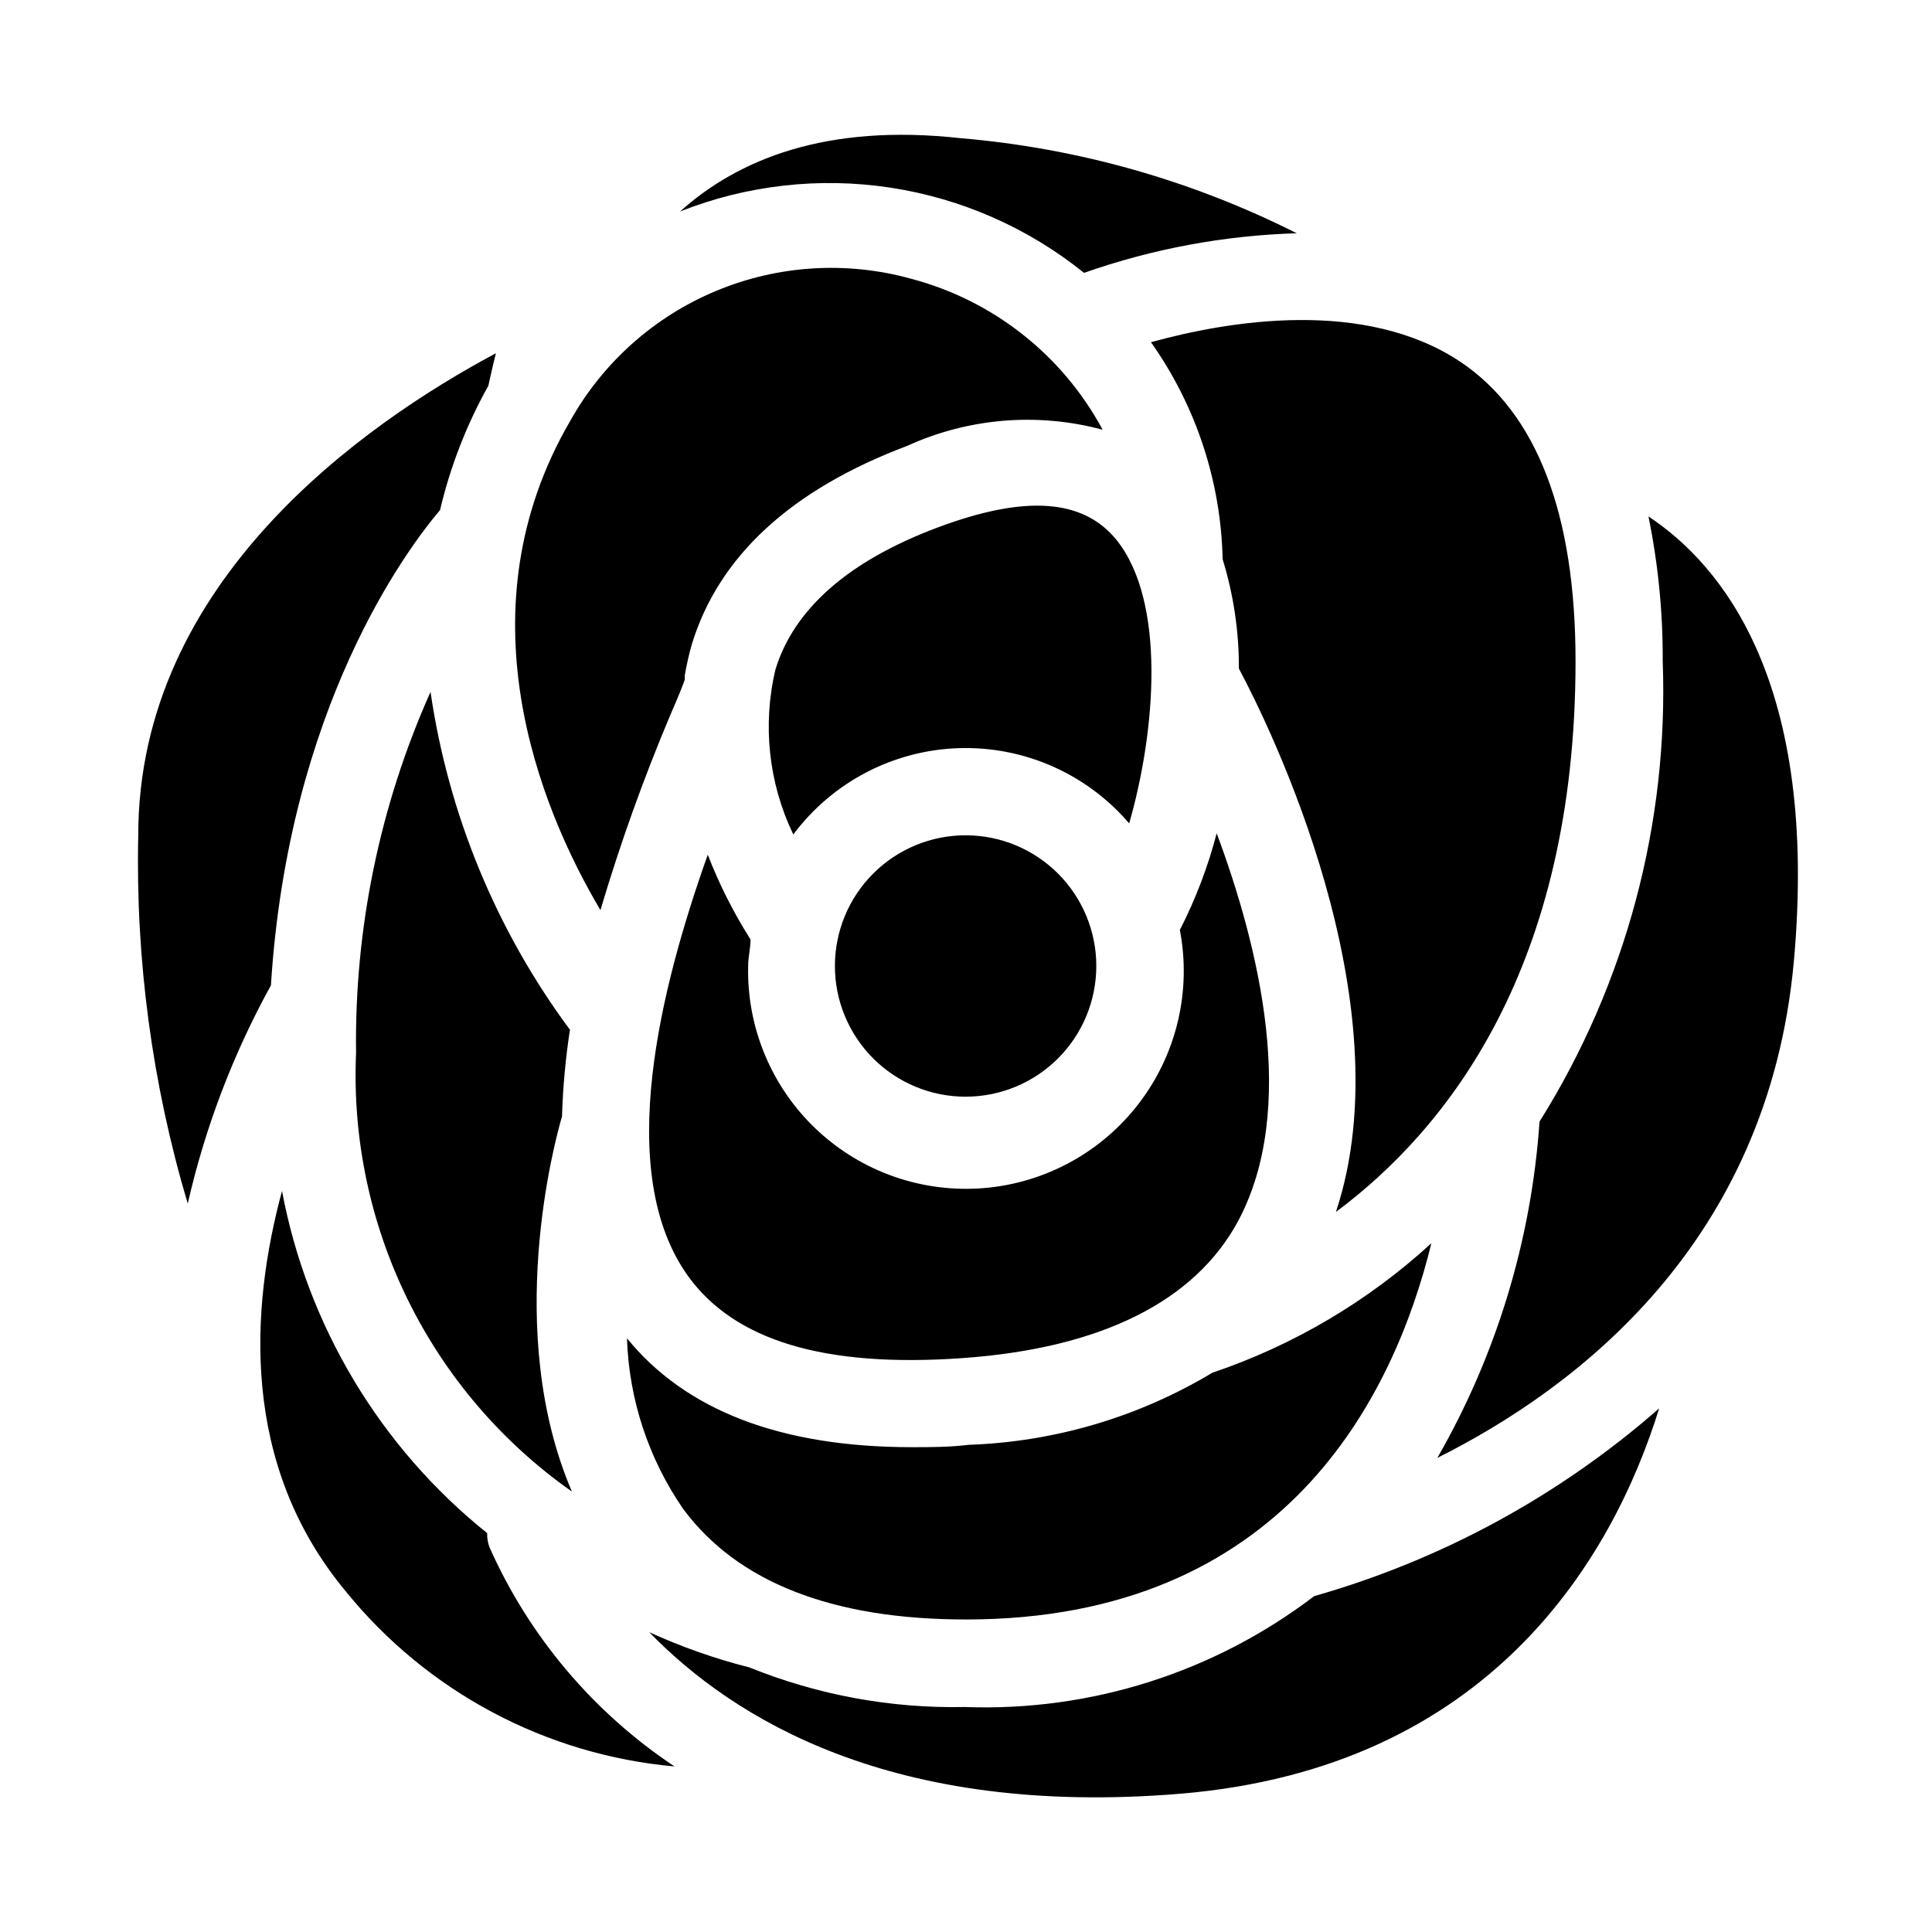 <?xml version="1.0" encoding="UTF-8"?>
<!-- Uploaded to: SVG Repo, www.svgrepo.com, Generator: SVG Repo Mixer Tools -->
<svg fill="#000000" width="800px" height="800px" version="1.1" viewBox="144 144 512 512" xmlns="http://www.w3.org/2000/svg">
 <path d="m400 573.18c-35.371 0-60.562-9.867-74.941-29.285-9.207-13.336-14.379-29.039-14.906-45.238 15.535 19.102 40.723 28.863 75.57 28.863 4.828 0 9.867 0 15.008-0.629h0.004c22.789-0.789 45-7.363 64.551-19.102 21.523-7.277 41.293-18.965 58.043-34.32-9.867 40.305-38.73 99.711-123.33 99.711zm-161.64-150.09c-0.453-32.961 6.281-65.629 19.734-95.723 4.731 32.434 17.426 63.195 36.945 89.531-1.168 7.609-1.871 15.289-2.102 22.984-1.996 6.719-15.535 57.098 2.625 99.398-37.633-26.445-59.195-70.242-57.203-116.19zm197.85-165.21c-17.258-4.641-35.594-3.117-51.852 4.305-30.648 11.547-49.855 29.18-56.992 52.48v-0.004c-0.781 2.731-1.41 5.496-1.891 8.293v1.051c0 0.418-1.891 5.039-3.777 9.34-7.152 16.926-13.352 34.238-18.578 51.852-16.48-27.816-37.051-79.664-8.082-129.52 8.652-15.539 22.281-27.715 38.691-34.566 16.41-6.856 34.648-7.988 51.785-3.223 21.703 5.742 40.055 20.223 50.695 39.992zm35.793 209.92c-11.441 20.992-36 33.48-72.844 36.105-36.84 2.625-60.457-4.723-72.738-21.621-19.941-27.605-7.242-76.938 5.144-111.78l-0.004-0.004c3.035 7.84 6.832 15.363 11.336 22.461 0 2.414-0.629 4.617-0.629 7.031v0.004c-0.375 16.371 6.219 32.133 18.145 43.359 11.922 11.223 28.051 16.855 44.371 15.496 16.32-1.363 31.293-9.594 41.191-22.641 9.898-13.047 13.785-29.684 10.699-45.77 4.176-8.156 7.449-16.742 9.762-25.609 11.23 30.125 21.727 73.055 5.562 102.97zm-122.49-146.42c4.934-16.059 19.418-28.758 42.93-37.574 23.512-8.816 38.625-7.453 47.336 3.148 13.328 16.375 10.496 50.801 3.465 75.258v-0.004c-11.258-13.172-27.895-20.508-45.211-19.938-17.316 0.574-33.434 8.992-43.797 22.879-6.551-13.617-8.219-29.07-4.723-43.77zm85.02 78.617c0 9.191-3.656 18.008-10.156 24.504-6.504 6.496-15.324 10.141-24.516 10.133-9.191-0.012-18.004-3.672-24.496-10.184-6.488-6.512-10.125-15.332-10.105-24.523 0.016-9.195 3.688-18 10.207-24.484 6.516-6.484 15.34-10.113 24.535-10.082 9.168 0.027 17.949 3.688 24.422 10.18 6.473 6.492 10.109 15.289 10.109 24.457zm63.5 65.18c18.473-55.629-17.633-128.89-25.715-144v-0.004c0.035-9.816-1.414-19.586-4.305-28.969-0.453-20.637-7.07-40.668-18.996-57.516 20.469-5.668 56.68-11.754 82.078 5.246 20.152 13.539 30.438 40.199 30.438 79.246 0 81.555-34.32 124.27-63.5 146zm-99.398-284.55c31.008 2.629 61.223 11.18 89.008 25.188-19.215 0.578-38.23 4.117-56.363 10.496-14.812-11.934-32.527-19.727-51.336-22.586-18.805-2.856-38.035-0.676-55.723 6.32 15.324-13.75 38.625-23.406 74.414-19.418zm-123.22 56.992c-0.945 3.777-1.574 6.719-1.996 8.605h0.004c-5.785 10.336-10.094 21.43-12.809 32.957-8.922 10.496-40.199 52.48-44.816 125.95-10.012 18.156-17.43 37.621-22.043 57.836-9.426-31.66-13.852-64.594-13.117-97.613 0-67.281 59.824-109.05 94.777-127.74zm-39.781 328.11c-28.023-33.691-25.297-75.047-16.898-106.11 6.715 35.75 26 67.918 54.371 90.684-0.047 1.289 0.168 2.574 0.629 3.781 10.516 23.598 27.512 43.723 49.016 58.043-34.113-3.055-65.543-19.789-87.117-46.395zm221.05 53.637c-76.305 6.297-118.39-19.945-140.64-42.824 8.551 3.902 17.441 7.031 26.555 9.34 18.125 7.328 37.551 10.898 57.098 10.496 33.332 1.23 66.055-9.16 92.574-29.387 33.781-9.613 65.008-26.605 91.422-49.754-12.281 39.57-44.715 95.305-127 102.13zm162.69-220.42c-6.824 74.625-57.727 113.04-94.465 131.41h0.004c15.664-27.266 24.926-57.738 27.078-89.113 22.863-36.5 34.238-79.027 32.645-122.07 0.062-12.867-1.203-25.707-3.781-38.312 19.523 12.91 45.238 44.086 38.523 118.08z"/>
</svg>